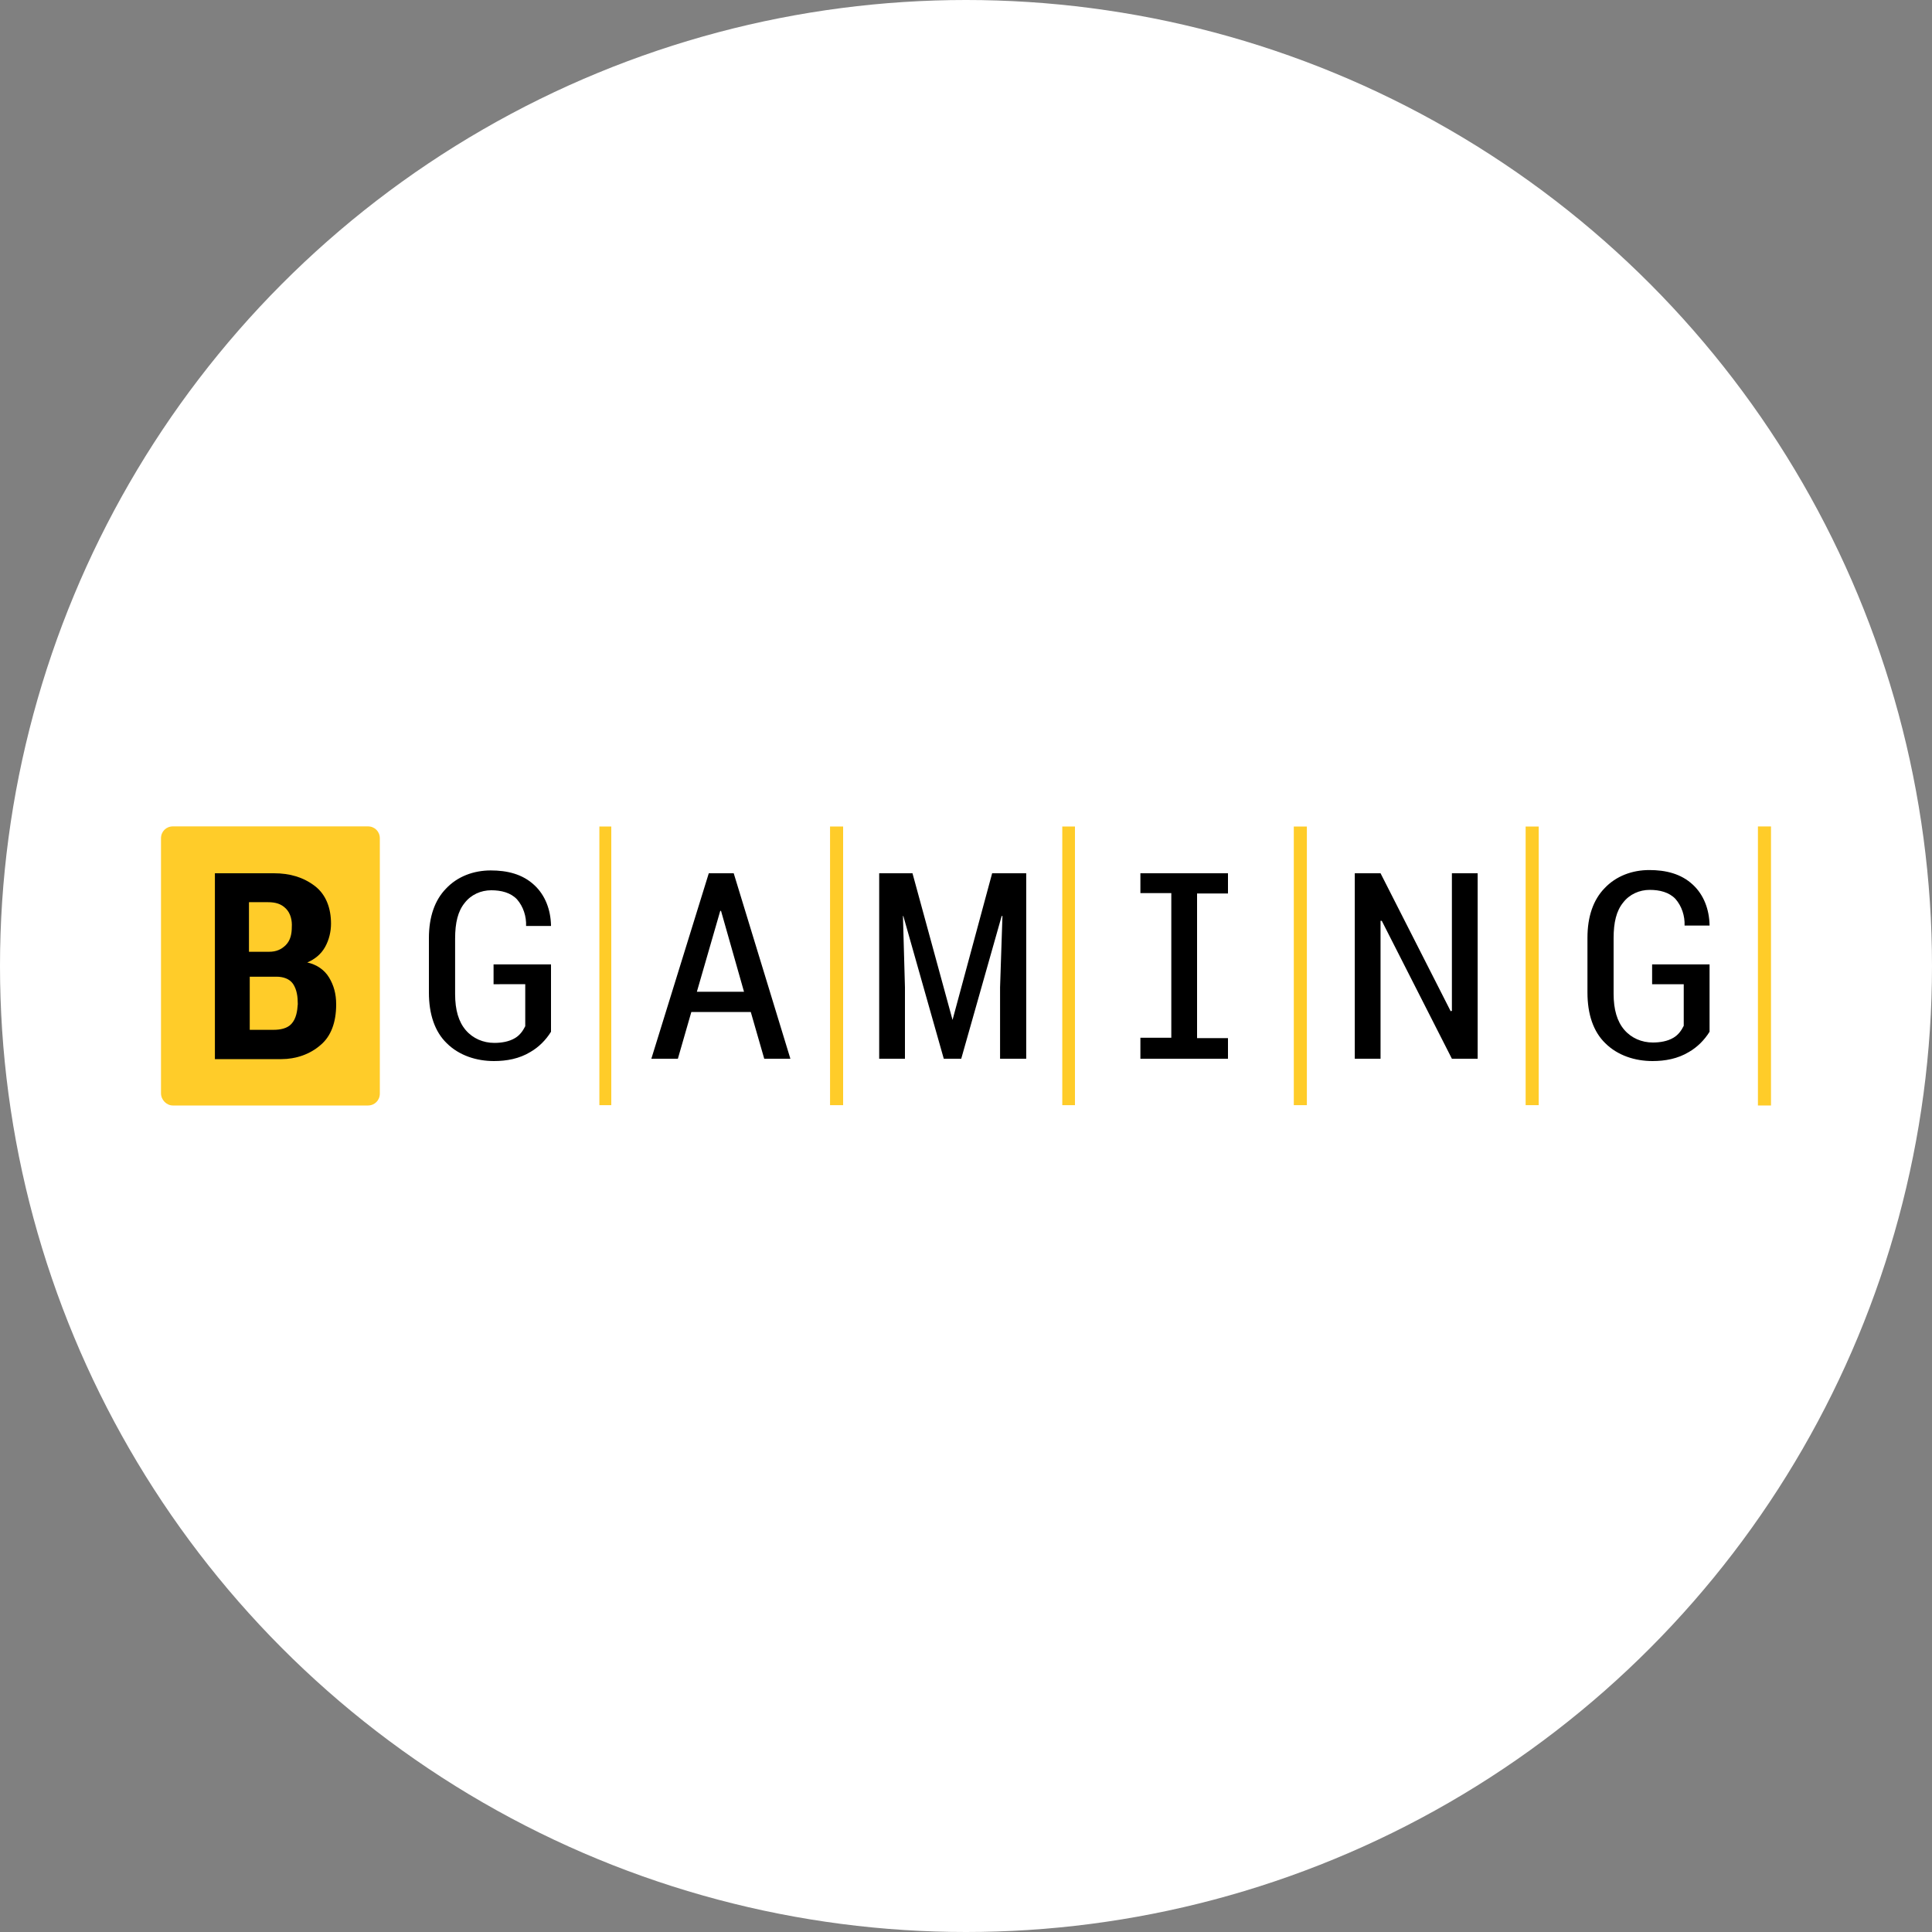 <?xml version="1.0" encoding="utf-8"?>
<!-- Generator: Adobe Illustrator 27.0.0, SVG Export Plug-In . SVG Version: 6.00 Build 0)  -->
<svg version="1.1" id="Layer_1" xmlns="http://www.w3.org/2000/svg" xmlns:xlink="http://www.w3.org/1999/xlink" x="0px" y="0px"
	 width="30px" height="30px" viewBox="0 0 30 30" style="enable-background:new 0 0 30 30;" xml:space="preserve">
<rect x="0" y="0" width="30" height="30" fill="#808080" stroke="none"/>
<style type="text/css">
	.st0{fill:#FFFFFF;}
	.st1{fill:#FFCC29;}
</style>
<circle class="st0" cx="15" cy="15" r="15"/>
<g>
	<path class="st1" d="M9.492,12.834H9.307v4.327h0.185V12.834z"/>
	<path class="st1" d="M13.092,12.834h-0.203v4.327h0.203V12.834z"/>
	<path class="st1" d="M27.297,17.166H27.5v-4.333h-0.203V17.166z"/>
	<path class="st1" d="M23.894,12.834H23.69v4.327h0.203V12.834z"/>
	<path class="st1" d="M16.692,12.834h-0.197v4.327h0.197V12.834z"/>
	<path class="st1" d="M20.293,12.834H20.09v4.327h0.203V12.834z"/>
	<path d="M11.006,13.56l-0.892,2.88h0.412l0.209-0.726h0.923l0.209,0.726h0.406l-0.88-2.88L11.006,13.56L11.006,13.56z M10.821,15.4
		l0.363-1.256h0.012l0.357,1.256H10.821z"/>
	<path d="M7.664,15.283v-0.308h0.892v1.046c-0.08,0.129-0.191,0.24-0.32,0.314c-0.172,0.105-0.369,0.141-0.566,0.141
		c-0.271,0-0.541-0.086-0.733-0.277c-0.185-0.179-0.277-0.449-0.277-0.788v-0.843c0-0.333,0.092-0.591,0.265-0.769
		c0.179-0.191,0.431-0.283,0.695-0.283c0.253,0,0.492,0.055,0.677,0.228c0.173,0.16,0.253,0.388,0.259,0.622v0.012H8.169
		c0.006-0.148-0.043-0.301-0.141-0.413c-0.099-0.105-0.246-0.141-0.4-0.141c-0.16,0-0.314,0.068-0.413,0.197
		c-0.105,0.129-0.148,0.308-0.148,0.554v0.862c0,0.246,0.055,0.431,0.166,0.56s0.271,0.197,0.443,0.197
		c0.111,0,0.228-0.019,0.32-0.074c0.074-0.043,0.123-0.111,0.16-0.185v-0.653L7.664,15.283L7.664,15.283z"/>
	<path d="M15.406,13.56h0.529v2.88h-0.406v-1.108l0.037-1.108h-0.012l-0.628,2.216h-0.271l-0.628-2.216h-0.006l0.031,1.108v1.108
		h-0.4v-2.88h0.517l0.622,2.277L15.406,13.56z"/>
	<path d="M22.545,13.56h0.4v2.88h-0.4l-1.089-2.142h-0.019v2.142h-0.4v-2.88h0.4l1.089,2.142l0.019-0.006V13.56z"/>
	<path d="M17.708,13.56h1.36v0.314h-0.48v2.246h0.48v0.32h-1.36v-0.326h0.48v-2.246h-0.48V13.56z"/>
	<path class="st1" d="M2.685,17.166h3.028c0.105,0,0.185-0.08,0.185-0.185v-3.964c0-0.105-0.08-0.185-0.185-0.185H2.685
		c-0.105,0-0.185,0.08-0.185,0.185v3.958C2.5,17.08,2.586,17.166,2.685,17.166z"/>
	<path d="M5.11,15.179c-0.074-0.123-0.197-0.203-0.339-0.234c0.117-0.049,0.215-0.129,0.277-0.24s0.092-0.24,0.092-0.363
		c0-0.234-0.074-0.449-0.252-0.585C4.709,13.621,4.5,13.56,4.254,13.56H3.337v2.886h1.034c0.221,0,0.443-0.074,0.609-0.221
		c0.16-0.135,0.24-0.351,0.24-0.628C5.22,15.431,5.183,15.301,5.11,15.179z M3.873,14.009h0.283c0.123,0,0.209,0.025,0.283,0.099
		c0.074,0.074,0.099,0.185,0.092,0.289c0,0.099-0.019,0.203-0.092,0.277c-0.068,0.068-0.148,0.105-0.259,0.105H3.866v-0.769
		C3.866,14.009,3.873,14.009,3.873,14.009z M4.525,15.899c-0.068,0.074-0.179,0.092-0.277,0.092h-0.37v-0.825h0.413
		c0.105,0,0.203,0.031,0.259,0.111c0.061,0.092,0.074,0.203,0.074,0.314C4.617,15.702,4.599,15.819,4.525,15.899z"/>
	<path d="M25.654,15.283v-0.308h0.892v1.046c-0.08,0.129-0.191,0.24-0.32,0.314c-0.173,0.105-0.369,0.141-0.566,0.141
		c-0.271,0-0.541-0.086-0.733-0.277c-0.185-0.179-0.277-0.449-0.277-0.788v-0.849c0-0.332,0.092-0.591,0.265-0.769
		c0.179-0.191,0.431-0.283,0.695-0.283c0.252,0,0.492,0.055,0.677,0.228c0.173,0.16,0.253,0.388,0.259,0.622v0.012h-0.388
		c0.006-0.148-0.043-0.301-0.141-0.413c-0.099-0.105-0.246-0.141-0.4-0.141c-0.16,0-0.314,0.068-0.413,0.197
		c-0.105,0.129-0.148,0.308-0.148,0.554v0.862c0,0.246,0.055,0.431,0.166,0.56c0.111,0.129,0.271,0.197,0.443,0.197
		c0.111,0,0.228-0.019,0.32-0.074c0.074-0.043,0.123-0.111,0.16-0.185v-0.646C26.146,15.283,25.654,15.283,25.654,15.283z"/>
</g>
</svg>
